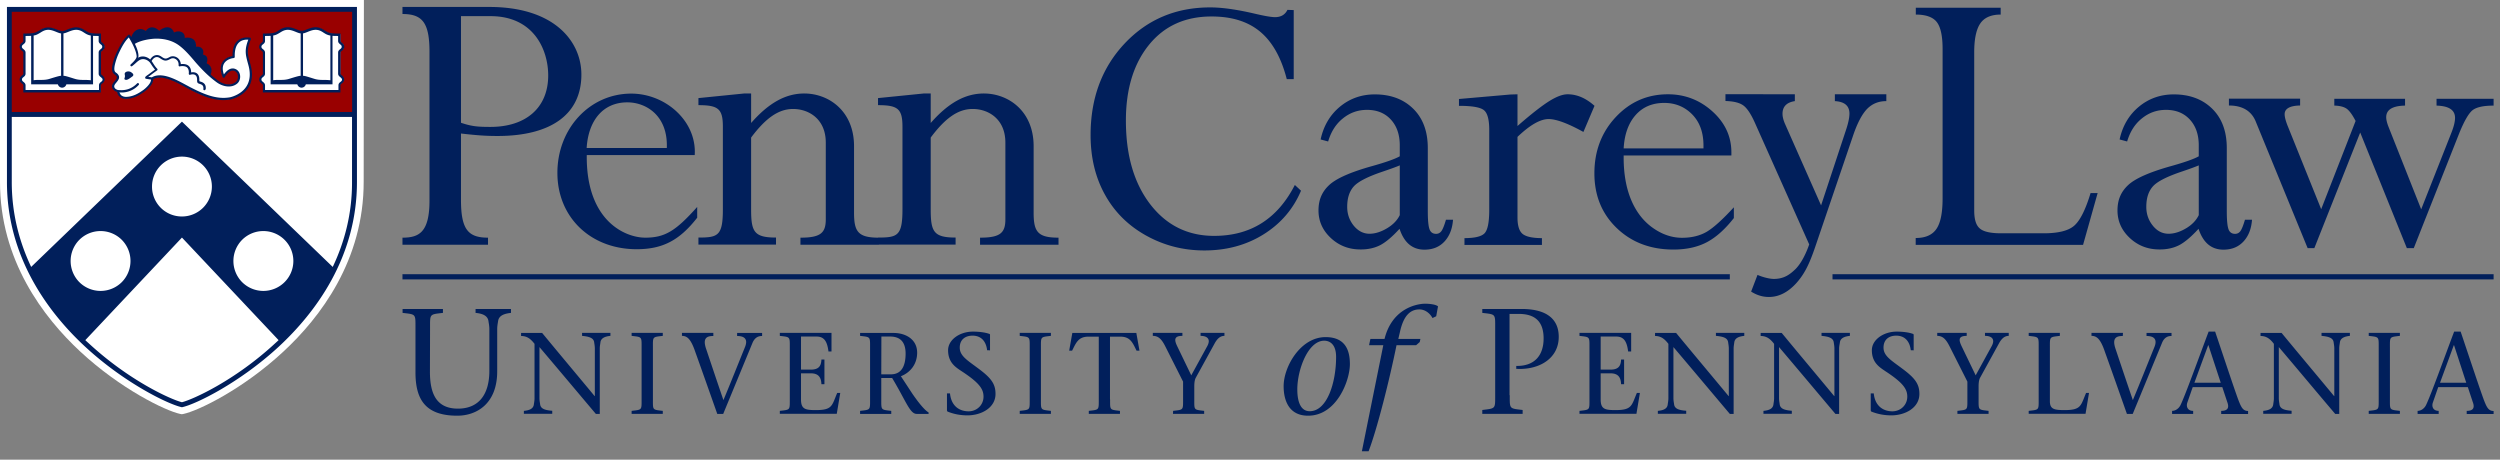 <svg xmlns="http://www.w3.org/2000/svg" xml:space="preserve" fill-rule="evenodd" stroke-linejoin="round" stroke-miterlimit="2" clip-rule="evenodd" viewBox="0 0 223 41"><rect x="0" y="0" width="223" height="41" fill="#808080" stroke="none"/><g fill-rule="nonzero"><path fill="#fff" d="M32.46 0H0v16.18c-.02 7.04 3.89 12.14 7.16 15.18 3.6 3.34 7.58 5.27 8.9 5.56l.16.03.16-.03c1.33-.29 5.3-2.21 8.9-5.56 3.28-3.04 7.18-8.14 7.16-15.18.01-.2.01-16.18.02-16.18Z"/><path fill="#900" d="M.83.86s.04 9.4 0 9.36h30.81V.86H.83Zm8.26 5.92c.05.04.1.08.13.13.04.05.06.12.05.19 0 .07-.02.13-.05.18-.03.05-.08.09-.13.13-.07.06-.14.11-.14.21v.58h-6.8v-.58c0-.09-.07-.15-.14-.21-.05-.04-.1-.08-.13-.13a.25.25 0 0 1-.05-.19c0-.07.02-.13.05-.18.03-.06.08-.1.12-.13.07-.06.14-.11.14-.21V4.69c0-.09-.07-.15-.14-.21-.04-.04-.09-.07-.13-.13a.345.345 0 0 1 0-.36c.04-.06.09-.1.13-.14.08-.05.15-.11.15-.2v-.6h.09c.4 0 .75-.01.99-.11.1-.04.19-.1.29-.16.2-.13.44-.28.79-.28.28 0 .55.11.78.2.17.07.32.13.44.13h.05c.12 0 .27-.06.44-.13.23-.09.5-.2.78-.2.35 0 .59.15.8.28.1.06.19.12.29.16.24.1.59.11.99.11h.09v.6c0 .09.07.15.14.21.05.04.1.08.13.13.04.05.06.12.05.19 0 .07-.02.13-.05.18-.03.05-.08.09-.13.13-.07.06-.14.11-.14.21v1.88c-.02.08.05.14.12.2Zm13.02.98c-.53.84-1.54 1.05-1.58 1.06-.2.04-.41.05-.61.05-1.06 0-2.04-.46-3.03-.97l-.37-.2c-.63-.35-1.52-.83-2.27-.83-.22 0-.43.04-.61.14l-.03.02v.03c-.01.1-.02.19-.06.28-.12.32-.51.66-.7.79-.44.31-.97.63-1.64.63-.1 0-.19-.01-.27-.04a.634.634 0 0 1-.43-.52v-.04l-.05-.01c-.26-.08-.41-.25-.41-.45 0-.16.11-.29.23-.42.17-.2.32-.38.08-.61-.02-.02-.05-.04-.07-.06-.04-.03-.07-.05-.1-.08-.21-.23-.09-.7-.01-.99l.01-.03c.08-.31.21-.63.38-.98.24-.47.53-1.01.93-1.35.01-.01.02-.01.03-.01.01 0 .02.01.02.02.01.01.05.08.12.19l.07.11.04-.13c.11-.34.3-.55.55-.65.27-.1.52.04.65.13l.05.04.03-.06c.08-.13.23-.29.48-.3.27-.01.5.18.61.29l.04.04.04-.04c.12-.1.44-.34.77-.29.31.04.42.31.46.42l.02.07.06-.03c.14-.07.42-.16.69 0 .17.11.19.29.18.42l-.01.08.08-.01c.2-.03.56-.06.78.16.17.17.18.4.16.56l-.02.06.08-.01c.17-.02.41 0 .53.19.09.13.05.32.03.42l-.02.06.06.02c.1.02.28.09.33.23.04.11.03.29-.03.49l-.02.05.05.02c.09.04.25.12.33.29.09.17.08.38-.01.62l-.02.04.03.03c.23.2.45.38.68.55.45.33 1.16.5 1.64.11.18-.15.26-.42.2-.68a.535.535 0 0 0-.41-.43c-.36-.08-.65.27-.88.61-.01.01-.02.02-.03.02-.01 0-.02-.01-.03-.02-.21-.51-.23-.94-.03-1.27.16-.28.48-.47.87-.53l.05-.01V5c-.01-.61.14-1.05.43-1.32.18-.16.51-.34 1.06-.27.01 0 .02.01.03.02.01.01.01.02 0 .03-.41.97-.3 1.34-.09 2.14.02.07.04.14.06.22.21.77.15 1.42-.18 1.94Zm8.35-.98c.05.04.1.08.13.13.04.05.06.12.05.19 0 .07-.02.13-.05.18-.03.05-.08.09-.13.13-.07.06-.14.11-.14.21v.58h-6.8v-.58c0-.09-.07-.15-.14-.21a.535.535 0 0 1-.13-.13.25.25 0 0 1-.05-.19c0-.07.02-.13.05-.18.03-.05.08-.09.13-.13.07-.06.14-.11.14-.21V4.69c0-.09-.07-.15-.14-.21a.535.535 0 0 1-.13-.13.25.25 0 0 1-.05-.19c0-.07.02-.13.05-.18.03-.05.09-.09.13-.13.07-.06.14-.11.14-.21v-.59h.09c.4 0 .75-.01.99-.11.1-.04.19-.1.29-.16.21-.13.44-.28.8-.28.28 0 .55.11.78.2.16.07.32.13.44.13h.05c.12 0 .27-.06.44-.13.23-.09.5-.2.78-.2.35 0 .59.15.8.28.1.06.19.12.29.16.24.1.59.11.99.11h.09v.6c0 .09.07.15.14.21.05.04.1.08.13.13.04.05.06.12.05.19 0 .07-.02.13-.05.18-.03.05-.08.09-.13.13-.07.06-.14.11-.14.21v1.88c-.03.08.04.14.11.2Z"/><path fill="#011f5b" d="m126.64 30.51-.32.28h-1.75c-.65 3.19-1.72 7.43-2.49 9.46h-.6l1.91-9.46h-1.27l.12-.56h1.26c.71-2.85 3.06-3.14 3.62-3.14.31 0 .95.05 1.15.24l-.16.88-.33.16c-.19-.36-.61-.77-1.17-.77-.81 0-1.41.55-1.73 1.99l-.15.64h1.97l-.06.28Zm-88.29 2.64c0 1.87.51 3.3 2.5 3.3 1.83 0 2.8-1.23 2.8-3.37v-3.72c0-.28-.05-.51-.08-.72-.07-.48-.52-.67-1.15-.73v-.35h3.16v.35c-.64.07-1.08.25-1.15.73-.03.21-.08.44-.08.72v3.77c0 2.88-1.83 3.95-3.56 3.95-2.85 0-3.73-1.45-3.73-3.87v-3.98c0-1.24.05-1.18-1.15-1.32v-.35h3.6v.35c-1.2.14-1.15.08-1.15 1.32l-.01 3.92Zm76.15 1.3c0-1.75 1.51-4.38 3.74-4.38 1.78 0 2.17 1.2 2.17 2.41 0 1.47-1.18 4.6-3.73 4.6-1.71 0-2.18-1.37-2.18-2.63Zm-26.45-3.21c-.08-.72-.47-1.3-1.3-1.3-.6 0-1.14.31-1.14 1.07s.72 1.15 1.75 1.93c1.09.82 1.44 1.34 1.44 2.2 0 1.23-1.26 1.91-2.5 1.91-.66 0-1.23-.12-1.76-.33-.04-.02-.07-.06-.07-.14v-1.49h.27c.11 1.15.86 1.6 1.66 1.6.73 0 1.33-.56 1.33-1.31 0-.67-.36-1.22-1.91-2.24-.56-.37-1.25-.78-1.25-1.9 0-.93 1.03-1.66 2.22-1.66.44 0 1.03.05 1.45.2.07.02.07.06.07.11v1.36l-.26-.01Zm82.39 0c-.08-.72-.47-1.3-1.3-1.3-.6 0-1.13.31-1.13 1.07s.72 1.15 1.75 1.93c1.09.82 1.45 1.34 1.45 2.2 0 1.23-1.26 1.91-2.5 1.91-.66 0-1.23-.12-1.77-.33-.04-.02-.07-.06-.07-.14v-1.49h.27c.11 1.15.87 1.6 1.66 1.6.73 0 1.33-.56 1.33-1.31 0-.67-.36-1.22-1.91-2.24-.55-.37-1.25-.78-1.25-1.9 0-.93 1.03-1.66 2.22-1.66.44 0 1.03.05 1.44.2.06.02.07.06.07.11v1.36l-.26-.01Zm25.15 3.29-.48 1.38c-.13.4.06.74.52.74v.27h-1.88v-.27c.28 0 .58-.18.75-.51.44-.91 1.65-4.28 2.51-6.56h.58c.7 2.07 1.75 5.25 2.1 6.17.23.58.39.91.84.91v.27h-2.4v-.28c.65 0 .71-.34.54-.79l-.44-1.33h-2.64Zm21.9 0-.48 1.38c-.13.4.06.74.52.74v.27h-1.88v-.27c.28 0 .58-.18.75-.51.44-.91 1.65-4.28 2.51-6.56h.58c.7 2.07 1.75 5.25 2.1 6.17.23.58.39.91.84.91v.27h-2.4v-.28c.65 0 .71-.34.54-.79l-.44-1.33h-2.64Zm-159.25 1.1c0 .96-.05.91.88 1.02v.27h-2.78v-.27c.93-.11.89-.06.89-1.02v-4.65c0-.96.04-.91-.89-1.02v-.27h2.78v.27c-.93.11-.88.06-.88 1.02v4.65Zm34.61 0c0 .96-.04.91.89 1.02v.27h-2.78v-.27c.93-.11.89-.06.89-1.02v-4.65c0-.96.04-.91-.89-1.02v-.27h2.78v.27c-.93.11-.89.06-.89 1.02v4.65Zm120.33 0c0 .96-.04.91.89 1.02v.27h-2.78v-.27c.93-.11.89-.06.89-1.02v-4.65c0-.96.04-.91-.89-1.02v-.27h2.78v.27c-.93.11-.89.06-.89 1.02v4.65Zm-114.16 0c0 .96-.04.91.88 1.02v.27h-2.78v-.27c.93-.11.89-.06.89-1.02v-5.6h-.93c-.9 0-1.1.56-1.45 1.25h-.26l.28-1.58h5.71l.28 1.58h-.26c-.34-.68-.54-1.25-1.44-1.25h-.93v5.6h.01Zm75.58 1.02c.93-.11.89-.06.89-1.02v-1.59l-1.59-3.15c-.34-.67-.63-.93-1.1-.93v-.27h2.63v.27c-.78 0-.71.39-.45.93l1.25 2.59 1.42-2.59c.35-.63.02-.93-.59-.93v-.27h2.12v.27c-.29 0-.57.14-.85.63l-1.72 3.13c-.1.21-.12.5-.12.75v1.16c0 .96-.04.91.89 1.02v.27h-2.78v-.27Zm-69.96 0c.93-.11.89-.06.89-1.02v-1.59l-1.59-3.15c-.34-.67-.63-.93-1.11-.93v-.27h2.64v.27c-.78 0-.72.39-.46.93l1.25 2.59 1.42-2.59c.35-.63.02-.93-.59-.93v-.27h2.13v.27c-.29 0-.57.14-.85.63l-1.72 3.13c-.1.21-.12.5-.12.75v1.16c0 .96-.05.91.88 1.02v.27h-2.78l.01-.27ZM76.72 29.7h3c1.04 0 2.09.55 2.09 1.76 0 1.06-.65 1.79-1.45 2.1l1.01 1.54c.52.76 1.09 1.48 1.46 1.69v.13h-1.06c-.61 0-.94-1.12-2.19-3.2h-.97v1.91c0 .96-.04.91.89 1.02v.27h-2.78v-.27c.93-.11.89-.06.89-1.02v-4.65c0-.96.04-.91-.89-1.02v-.26Zm57.95 5.55c0 1.24-.05 1.18 1.15 1.32v.35h-3.6v-.35c1.2-.15 1.15-.08 1.15-1.32v-6.02c0-1.24.06-1.18-1.15-1.32v-.35h3.5c2.22 0 3.32.88 3.32 2.49 0 1.92-1.74 2.97-3.79 2.85v-.26c1.67.03 2.44-.98 2.44-2.45 0-1.47-.72-2.19-2.22-2.19h-.82v7.25h.02Zm73.63 1.67c-1.65-1.94-3.34-3.97-5.03-5.96v4.56c0 .22.04.39.06.55.05.38.4.52 1.08.57v.27h-2.53v-.26c.5-.05.84-.19.89-.57.02-.16.06-.34.06-.55v-4.86c-.28-.37-.61-.7-1.19-.7v-.27h1.88c1.54 1.87 3.14 3.77 4.68 5.63h.02v-4.24c0-.22-.04-.4-.06-.56-.05-.37-.4-.51-1.08-.57v-.27h2.53v.27c-.48.05-.84.2-.89.57-.02.17-.06.34-.06.56v5.83h-.36Zm-155.15 0c-1.64-1.94-3.34-3.97-5.03-5.96v4.56c0 .22.04.39.06.55.05.38.4.52 1.08.57v.27h-2.53v-.26c.5-.05.84-.19.89-.57.02-.16.06-.34.06-.55v-4.86c-.29-.37-.61-.7-1.2-.7v-.27h1.88c1.54 1.87 3.14 3.77 4.68 5.63h.02v-4.24c0-.22-.04-.4-.06-.56-.05-.37-.41-.51-1.08-.57v-.27h2.53v.27c-.49.05-.84.2-.89.57-.02.17-.06.34-.06.56v5.83h-.35Zm110.57 0c-1.64-1.94-3.34-3.97-5.03-5.96v4.56c0 .22.04.39.06.55.05.38.41.52 1.08.57v.27h-2.53v-.26c.5-.05.84-.19.89-.57.02-.16.06-.34.06-.55v-4.86c-.29-.37-.61-.7-1.2-.7v-.27h1.88c1.54 1.87 3.14 3.77 4.68 5.63h.02v-4.24c0-.22-.04-.4-.06-.56-.06-.37-.41-.51-1.09-.57v-.27h2.53v.27c-.48.05-.84.2-.89.57-.02.17-.07.34-.07.56v5.83h-.33ZM63.63 29.97c-.57 0-.98.17-.64 1.16.41 1.22 1 2.99 1.54 4.56.66-1.58 1.29-3.17 1.93-4.75.26-.65-.01-.97-.71-.97v-.27h2.23v.27c-.3 0-.64.1-.86.62l-2.61 6.33h-.53c-.63-1.79-1.33-3.77-1.96-5.53-.38-1.11-.7-1.43-1.19-1.43v-.27h2.8v.28Zm125.72 0c-.57 0-.98.17-.64 1.16.41 1.22 1 2.99 1.54 4.56.66-1.58 1.29-3.17 1.93-4.75.26-.65-.01-.97-.71-.97v-.27h2.23v.27c-.3 0-.64.1-.85.62l-2.61 6.33h-.52c-.63-1.79-1.33-3.77-1.96-5.53-.38-1.11-.7-1.43-1.2-1.43v-.27h2.81l-.02.28Zm-35.05 6.95c-1.64-1.94-3.34-3.97-5.03-5.96v4.56c0 .22.04.39.06.55.05.38.4.52 1.08.57v.27h-2.53v-.26c.5-.05.84-.19.88-.57.02-.16.06-.34.06-.55v-4.86c-.29-.37-.61-.7-1.19-.7v-.27h1.88c1.54 1.87 3.14 3.77 4.68 5.63h.02v-4.24c0-.22-.04-.4-.06-.56-.05-.37-.4-.51-1.09-.57v-.27h2.53v.27c-.49.05-.84.2-.89.57-.02.17-.06.34-.06.56v5.83h-.34Zm-13.41-.27c.93-.11.89-.06.89-1.02v-4.65c0-.96.04-.91-.89-1.02v-.27h4.61v1.66h-.27c-.1-.77-.31-1.33-1.05-1.33h-1.4v2.95h.87c.65 0 .93-.26.95-.9h.27v2.2h-.27c-.02-.61-.26-.97-.95-.97h-.87v2.33c0 .88.4.95 1.33.95 1.49 0 1.42-.42 1.9-1.53h.27l-.31 1.86h-5.08v-.26Zm-71.33 0c.93-.11.89-.06.89-1.02v-4.65c0-.96.04-.91-.89-1.02v-.27h4.61v1.66h-.27c-.1-.77-.31-1.33-1.05-1.33h-1.4v2.95h.87c.65 0 .93-.26.95-.9h.27v2.2h-.27c-.02-.61-.26-.97-.95-.97h-.87v2.33c0 .88.4.95 1.33.95 1.5 0 1.42-.42 1.9-1.53h.27l-.31 1.86h-5.08v-.26Zm111.4 0c.93-.11.89-.06.89-1.02v-4.65c0-.96.04-.91-.89-1.02v-.27h2.78v.27c-.93.11-.89.06-.89 1.02v4.81c0 .72.4.79 1.32.79 1.5 0 1.43-.42 1.91-1.53h.26l-.31 1.86h-5.07v-.26Zm-61.78-4.81c0-1.39-.84-1.45-1.06-1.45-1.45 0-2.4 2.6-2.4 4.34 0 .7.12 1.95 1.11 1.95 1.53 0 2.35-2.51 2.35-4.84ZM31.84.62H.62v15.56C.6 23 4.39 27.95 7.58 30.91c3.47 3.22 7.39 5.14 8.62 5.41l.03.01.03-.01c1.23-.27 5.14-2.19 8.62-5.41 3.19-2.96 6.98-7.91 6.96-14.73V.62Zm-7.26 29.97c-3.61 3.35-7.35 5.03-8.35 5.29-1-.25-4.74-1.94-8.35-5.29-.09-.08-.18-.16-.27-.25l8.62-9.15 8.62 9.15c-.09.09-.18.17-.27.25Zm195.41 3.55-1.09-3.35h-.02l-1.23 3.35h2.34Zm-21.9 0-1.1-3.35h-.02l-1.23 3.35h2.35Zm-119.48-.75h.86c.9 0 1.31-.68 1.31-1.85s-.62-1.52-1.37-1.52h-.79l-.01 3.37ZM160.1 8.41v.61c-.73.11-1.1.49-1.1 1.13 0 .25.07.53.2.85l3.24 7.32 2.26-6.84c.18-.56.27-1.01.27-1.35 0-.69-.43-1.06-1.3-1.11v-.61h4.59v.61c-.69 0-1.26.23-1.72.7-.45.47-.86 1.25-1.23 2.33l-3.42 10.05c-.5 1.45-.93 2.36-1.7 3.2-.78.84-1.59 1.19-2.4 1.19-.48 0-1-.11-1.59-.48l.57-1.49c.45.2 1.1.37 1.49.36.87-.01 1.38-.38 1.89-.87.77-.76 1.23-2.21 1.23-2.21l-4.84-10.84c-.35-.78-.69-1.3-1.03-1.55-.34-.25-.87-.38-1.6-.4V8.4l6.19.01ZM7.08 25.17a2.68 2.68 0 0 1 0-3.78 2.68 2.68 0 0 1 3.78 0 2.68 2.68 0 0 1 0 3.78 2.68 2.68 0 0 1-3.78 0Zm18.3 0a2.68 2.68 0 0 1-3.78 0 2.68 2.68 0 0 1 0-3.78 2.68 2.68 0 0 1 3.78 0 2.662 2.662 0 0 1 0 3.78Zm197.05-.71h-58.97v.46h58.97v-.46Zm-68.13 0H35.9v.46h118.4v-.46Zm-124.62-.65L16.23 10.85 2.78 23.81c-1.04-2.2-1.74-4.74-1.73-7.63v-5.75H31.4v5.75c.02 2.89-.68 5.44-1.72 7.63ZM115.4.9v6.16h-.62c-.49-1.91-1.28-3.32-2.37-4.23-1.09-.91-2.53-1.36-4.34-1.36-2.35 0-4.21.84-5.58 2.53s-2.06 3.94-2.06 6.76c0 3.09.72 5.57 2.17 7.46 1.45 1.88 3.35 2.82 5.7 2.82 3.25 0 5.65-1.51 7.2-4.54l.55.51c-.69 1.64-1.81 2.94-3.35 3.9s-3.3 1.43-5.27 1.43c-1.87 0-3.59-.44-5.18-1.32-1.59-.88-2.82-2.09-3.68-3.64-.86-1.54-1.29-3.32-1.29-5.33 0-3.29 1.01-6.01 3.03-8.16 2.02-2.15 4.57-3.23 7.64-3.23 1.03 0 2.34.18 3.93.55.89.21 1.51.32 1.85.32.53 0 .9-.22 1.11-.65l.56.02Zm77.21 21.35c-1.02 0-1.9-.34-2.63-1.02-.73-.68-1.1-1.5-1.1-2.46s.32-1.67.95-2.26c.63-.59 1.91-1.16 3.85-1.7 1.21-.34 2.03-.63 2.45-.87v-.97c0-.95-.26-1.72-.79-2.3-.53-.58-1.24-.87-2.13-.87-.81 0-1.52.25-2.15.76-.63.5-1.06 1.19-1.32 2.06l-.67-.18c.26-1.21.84-2.19 1.72-2.92s1.92-1.1 3.11-1.1c1.41 0 2.55.42 3.42 1.27.87.85 1.31 2.02 1.31 3.53v5.61c0 .79.05 1.33.15 1.61.1.28.3.42.59.42.19 0 .35-.08.47-.24.12-.16.26-.5.41-1.02h.63c-.06.82-.32 1.47-.77 1.95s-1.04.72-1.78.72c-1.07 0-1.81-.62-2.22-1.86-.65.71-1.23 1.2-1.73 1.46-.49.25-1.08.39-1.77.38Zm-71.27 0c-1.02 0-1.9-.34-2.63-1.02-.73-.68-1.1-1.5-1.1-2.46s.32-1.67.95-2.26c.63-.59 1.91-1.16 3.85-1.7 1.21-.34 2.03-.63 2.45-.87v-.97c0-.95-.26-1.72-.79-2.3-.53-.58-1.24-.87-2.13-.87-.81 0-1.52.25-2.15.76-.63.5-1.06 1.19-1.32 2.06l-.67-.18c.26-1.21.84-2.19 1.72-2.92s1.92-1.1 3.11-1.1c1.41 0 2.55.42 3.42 1.27.87.85 1.31 2.02 1.31 3.53v5.61c0 .79.05 1.33.15 1.61.1.28.3.42.59.42.19 0 .35-.08.47-.24.12-.16.26-.5.41-1.02h.63c-.06.82-.32 1.47-.77 1.95s-1.04.72-1.78.72c-1.07 0-1.81-.62-2.22-1.86-.65.71-1.23 1.2-1.73 1.46-.49.25-1.08.39-1.77.38Zm33.32-3.76v.96c-.79 1.01-1.6 1.73-2.42 2.16-.82.43-1.81.65-2.97.65-2.04 0-3.73-.64-5.06-1.92-1.33-1.28-1.99-2.91-1.99-4.88 0-1.97.63-3.65 1.9-5.01 1.27-1.36 2.82-2.04 4.66-2.04 1.51 0 2.84.51 3.97 1.53 1.13 1.02 1.69 2.24 1.69 3.66v.27h-9.61v.18c0 1.44.22 2.7.66 3.76.44 1.06 1.08 1.9 1.92 2.5.84.6 1.72.9 2.63.9.85 0 1.58-.18 2.19-.53.61-.36 1.42-1.09 2.43-2.19ZM52.34 13.83c-.07 5.89 3.44 7.37 5.22 7.37 1.78 0 2.74-.63 4.63-2.74v.96c-1.59 2.04-3.11 2.81-5.4 2.81-4.11 0-7.07-2.85-7.07-6.81 0-3.96 2.89-7.07 6.59-7.07 3.04 0 5.85 2.44 5.66 5.48h-9.63ZM205.17 8.8v.61c-.92.02-1.38.28-1.38.78 0 .25.1.63.31 1.14l2.95 7.33 3.07-7.87c-.28-.54-.54-.9-.78-1.08-.25-.18-.62-.28-1.12-.29v-.61h6.31v.61c-1.12.02-1.68.37-1.68 1.03 0 .23.07.51.2.85l2.92 7.37 2.7-6.84c.22-.56.32-.99.32-1.32 0-.7-.55-1.06-1.65-1.09v-.61h5.09v.61c-.92 0-1.54.14-1.89.42-.34.28-.72.94-1.15 1.98l-4.08 10.31h-.62l-4.16-10.31-4.09 10.31h-.6l-4.62-11.27c-.38-.96-1.19-1.45-2.4-1.45V8.8h6.35Zm-69.81-.39v2.83c1.2-1.05 2.14-1.78 2.8-2.2.67-.42 1.22-.63 1.67-.63.83 0 1.63.34 2.4 1.03l-.99 2.33c-1.39-.77-2.43-1.15-3.1-1.15-.75 0-1.67.53-2.78 1.59v7.19c0 .72.15 1.21.45 1.46.3.25.88.38 1.73.38v.61h-6.91v-.61c.91 0 1.51-.14 1.79-.43s.42-.98.42-2.08v-7.14c0-.9-.15-1.49-.46-1.75-.31-.27-1.06-.4-2.24-.4v-.61l4.58-.4.64-.02Zm51.12 8.81h.63l-1.3 4.62h-14.93v-.61c.87 0 1.48-.27 1.85-.81.37-.54.55-1.45.55-2.73V4.37c0-1.14-.17-1.94-.51-2.39-.34-.45-.97-.68-1.88-.68V.69h7.57v.61c-.84 0-1.45.26-1.81.78-.36.52-.55 1.37-.55 2.56v14.14c0 .78.16 1.32.5 1.6.33.29.97.43 1.9.43h3.8c1.3 0 2.21-.23 2.72-.68.52-.45 1.01-1.42 1.46-2.91Zm-145.36.61c0 2.63.63 3.37 2.41 3.37v.63H35.9v-.63c1.48 0 2.41-.48 2.41-3.3V4.62c0-2.59-.63-3.37-2.41-3.37V.62h7.74c5.85 0 8.22 3.11 8.22 6.03 0 3.52-2.67 5.48-7.48 5.48-.93 0-1.7-.04-3.26-.22v5.92Zm37.28 3.99v.01h-7v-.63c1.78 0 2.26-.41 2.26-1.63v-6.85c0-2.11-1.52-3-2.92-3-1.29 0-2.44.81-3.74 2.55v6.4c0 2 .26 2.52 2.22 2.52v.63H62.3v-.63c1.74 0 2.18-.15 2.18-2.52V11.3c0-1.59-.41-1.92-2.18-1.92v-.63l4.07-.41H67v2.63c1.56-1.78 3.07-2.63 4.74-2.63 2.18 0 4.44 1.56 4.44 4.7v5.94c0 1.675.36 2.205 2.14 2.22v-.01c1.74 0 2.18-.15 2.18-2.52V11.3c0-1.59-.41-1.92-2.18-1.92v-.63l4.07-.41h.63v2.63c1.56-1.78 3.07-2.63 4.74-2.63 2.18 0 4.44 1.56 4.44 4.7v5.94c0 1.7.37 2.22 2.22 2.22v.63h-7v-.63c1.78 0 2.26-.41 2.26-1.63v-6.85c0-2.11-1.52-3-2.92-3-1.3 0-2.44.81-3.74 2.55v6.4c0 2 .26 2.52 2.22 2.52v.63H78.4Zm46.46-2.63v-4.44c-.37.16-.91.35-1.62.59-1.31.45-2.15.89-2.52 1.33-.37.44-.55 1.03-.55 1.78 0 .65.2 1.21.59 1.69.39.47.86.71 1.4.71.49 0 1.01-.16 1.55-.48.54-.32.92-.71 1.15-1.18Zm71.27 0v-4.44c-.37.16-.91.35-1.62.59-1.31.45-2.15.89-2.51 1.33-.37.44-.55 1.03-.55 1.78 0 .65.2 1.21.59 1.69.39.48.86.71 1.4.71.49 0 1.01-.16 1.55-.48.54-.32.91-.71 1.14-1.18ZM13.56 16.64a2.67 2.67 0 1 1 2.67 2.67 2.657 2.657 0 0 1-2.67-2.67Zm131.27-3.4h7.12v-.25c0-1.17-.33-2.09-1-2.78-.67-.68-1.5-1.03-2.5-1.03-1.06 0-1.91.36-2.55 1.08-.64.72-1 1.72-1.07 2.98Zm-85.35-.04c.11-2.89-1.85-4.07-3.52-4.07-2.18 0-3.48 1.63-3.63 4.07h7.15Zm-18.36-2.25c.96.33 1.52.37 2.63.37 3.15 0 5.15-1.7 5.15-4.59 0-2.26-1.26-5.29-5.15-5.29h-2.63v9.51Zm-9.71-9.9v8.94H1.05V1.05h30.36Zm-19.7 2.26c.08-.236.243-.557.59-.68.3-.11.57.04.71.14a.64.64 0 0 1 .53-.33c.3-.01.54.19.66.31.14-.12.47-.35.81-.31.3.04.45.27.51.46.16-.08.46-.18.75 0 .2.13.22.34.2.48.21-.04.6-.06.83.18.19.2.2.45.18.61.17-.02.44-.01.59.22.1.15.07.35.03.47.12.03.31.1.37.27.06.16 0 .4-.03.53.11.04.27.14.36.32.092.184.091.41-.01.67.227.204.453.386.68.55.43.32 1.11.49 1.56.11.16-.14.24-.38.18-.62-.05-.2-.18-.34-.36-.38-.33-.07-.6.26-.82.59-.02.03-.05.05-.09.04-.04 0-.07-.03-.08-.06-.22-.53-.23-.98-.03-1.32.17-.29.51-.5.91-.56-.01-.63.14-1.08.45-1.36.19-.17.53-.36 1.11-.28.03 0 .06.02.07.05.02.03.02.06.01.09-.4.96-.3 1.31-.08 2.1.02.07.04.14.06.22.21.78.14 1.44-.19 1.98-.54.86-1.58 1.07-1.63 1.08-.2.03-.41.05-.62.05-1.06 0-2.06-.46-3.06-.98l-.37-.2c-.81-.44-2.03-1.11-2.82-.69 0 .1-.02.2-.06.29-.12.33-.53.68-.72.82-.44.32-.99.65-1.68.65-.11 0-.21-.02-.29-.05a.762.762 0 0 1-.33-.23c-.04-.05-.07-.11-.1-.17-.02-.06-.04-.11-.04-.16-.28-.09-.46-.28-.46-.51 0-.18.12-.32.24-.46.19-.23.28-.34.08-.53-.02-.02-.04-.04-.07-.06-.04-.03-.07-.05-.11-.09-.24-.25-.11-.75-.03-1.05l.01-.03c.08-.32.21-.64.39-1 .24-.48.53-1.02.95-1.37.02-.02.05-.03.08-.02.03.01.05.02.07.04.005.01.048.076.11.18Zm1.812 2.136c.044.058.088.126.138.204.1.16.22.34.36.48.02.02.03.05.03.08s-.02.06-.04.07c0 0-.26.18-.61.45-.05.04-.1.07-.15.1-.01.01-.02.01-.03.02l.32.05c.22-.13.46-.18.71-.18.77 0 1.64.48 2.33.85l.37.2c1.17.6 2.32 1.13 3.56.91.01 0 1-.2 1.49-1 .3-.49.36-1.1.17-1.82-.02-.08-.04-.15-.06-.22-.2-.75-.32-1.17.04-2.1-.42-.03-.68.11-.82.24-.28.25-.41.69-.39 1.3 0 .05-.04.09-.09.1-.38.04-.7.22-.86.48-.15.25-.16.58-.02.98.19-.26.51-.61.92-.52.25.06.45.25.51.53.07.3-.03.63-.25.81-.54.44-1.31.25-1.81-.11-.58-.42-1.16-.96-1.76-1.64-.11-.12-.21-.24-.31-.36-.38-.44-.78-.9-1.25-1.26-.74-.57-1.61-.66-2.21-.64-.41.02-1.23.13-1.78.46.17.35.32.75.32 1.07 0 .05-.01.11-.03.17.366-.22.8-.096 1.077.157.124-.202.282-.334.463-.377.17-.05.36 0 .52.11.34.24.42.23.75.05.2-.11.45-.09.66.04.2.13.32.35.34.59.17-.02.48-.03.69.15.2.17.23.43.23.59.15-.03.41-.04.58.15.14.16.15.36.15.5 0 .05 0 .13.02.14.02.01.05.02.08.03.17.05.53.16.47.67-.04.07-.08.1-.12.1h-.01c-.05-.01-.09-.05-.08-.1.04-.35-.16-.41-.34-.47-.05-.02-.09-.03-.12-.05-.1-.06-.1-.17-.1-.3 0-.13-.01-.28-.11-.39-.17-.19-.51-.07-.51-.07-.03.01-.07.01-.09-.02-.02-.02-.04-.05-.03-.09 0 0 .05-.37-.16-.55-.18-.15-.52-.12-.64-.09-.03.01-.06 0-.08-.02a.114.114 0 0 1-.03-.08c.02-.23-.07-.43-.25-.54a.446.446 0 0 0-.47-.03c-.38.21-.54.22-.94-.06-.13-.09-.25-.12-.37-.09-.139.037-.278.16-.378.346Zm-2.868 2.795c.006.02.014.04.026.059.02.05.05.09.07.13.06.08.14.13.24.17.07.02.15.04.23.04.63 0 1.14-.31 1.56-.61.25-.18.56-.5.65-.73.02-.06.04-.13.05-.2l-.44-.07h-.01c-.05-.01-.08-.05-.08-.09-.01-.09.07-.14.22-.25.05-.03.09-.06.14-.1.23-.17.42-.31.52-.38-.12-.14-.23-.29-.31-.42-.07-.1-.12-.19-.17-.24-.22-.24-.6-.38-.92-.18-.13.08-.24.18-.35.28-.09.08-.19.17-.3.25-.04.03-.1.02-.13-.02s-.03-.1.01-.13l.05-.05c.14-.13.48-.45.48-.67-.03-.56-.53-1.41-.7-1.69-.34.32-.6.8-.81 1.23-.17.34-.29.66-.37.96l-.01.03c-.06.22-.18.69-.02.86.02.02.05.05.08.07.03.02.06.04.09.07.34.32.1.59-.07.8-.1.12-.19.23-.19.34 0 .221.247.307.348.334a.108.108 0 0 1 .032-.004c.45.05 1.1-.01 1.66-.59.04-.04.1-.04.14 0 .04.04.04.1 0 .14a2.047 2.047 0 0 1-1.716.661ZM30.5 6.73c-.08-.06-.12-.1-.12-.16V4.69c0-.06.04-.1.12-.16.05-.04.1-.08.14-.14a.36.36 0 0 0 .07-.22.34.34 0 0 0-.07-.22c-.04-.06-.1-.1-.14-.14-.08-.06-.12-.1-.12-.16v-.66h-.15c-.35 0-.72 0-.97-.11-.09-.04-.18-.1-.28-.16-.22-.14-.46-.29-.83-.29-.29 0-.57.11-.8.2-.16.06-.31.12-.41.12h-.05c-.1 0-.25-.06-.41-.12-.24-.1-.51-.2-.8-.2-.37 0-.62.15-.83.29-.09.06-.18.12-.28.16-.24.1-.62.11-.97.11h-.15v.66c0 .06-.04.1-.12.16-.05.04-.1.08-.14.14a.44.44 0 0 0-.07.22c0 .08.02.16.07.22.04.06.1.1.14.14.08.06.12.1.12.16v1.88c0 .06-.04.1-.12.16-.05.04-.1.08-.14.14a.44.44 0 0 0-.07.22c0 .08.02.16.07.22.04.06.1.1.14.14.08.06.12.1.12.16v.64h6.92v-.64c0-.06.04-.1.12-.16.05-.04.1-.08.14-.14a.36.36 0 0 0 .07-.22.34.34 0 0 0-.07-.22.442.442 0 0 0-.13-.14Zm-21.37 0c-.08-.06-.12-.1-.12-.16V4.69c0-.06.04-.1.12-.16.05-.04.1-.08.14-.14a.36.36 0 0 0 .07-.22.34.34 0 0 0-.07-.22c-.04-.06-.1-.1-.14-.14-.08-.06-.12-.1-.12-.16v-.66h-.15c-.35 0-.72 0-.97-.11-.09-.04-.18-.1-.28-.16-.21-.13-.45-.28-.82-.28-.29 0-.57.11-.8.2-.16.07-.31.13-.42.13h-.05c-.1 0-.25-.06-.41-.12-.24-.1-.51-.2-.8-.2-.37 0-.62.15-.83.29-.1.04-.19.1-.28.14-.24.1-.62.11-.97.11h-.15v.66c0 .06-.04.1-.12.16-.05.03-.1.08-.14.14a.34.34 0 0 0-.07.22c0 .08.02.16.07.22.04.06.09.1.14.14.08.06.12.1.12.16v1.88c0 .06-.04.1-.12.16a.62.62 0 0 0-.14.14.44.44 0 0 0-.07.22c0 .08.02.16.07.22.04.06.1.1.14.14.08.06.12.1.12.16v.64H9v-.64c0-.06.04-.1.12-.16.05-.04.1-.08.14-.14a.36.36 0 0 0 .07-.22.34.34 0 0 0-.07-.22.353.353 0 0 0-.13-.14Zm21.38.36c0 .04-.01.08-.03.11-.02.03-.06.07-.1.1-.09.07-.19.15-.19.31v.42h-6.55v-.42c0-.16-.11-.24-.19-.31-.04-.03-.08-.06-.1-.1a.202.202 0 0 1-.03-.11c0-.04.01-.08.03-.11.02-.03.06-.07.1-.1.09-.07.19-.15.19-.31V4.69c0-.16-.11-.24-.19-.31-.04-.03-.08-.06-.1-.1a.202.202 0 0 1-.03-.11c0-.04.01-.08.03-.11.02-.03.06-.07.1-.1.09-.07.19-.15.19-.31v-.44l.5-.01v4.32h2.38c.05.17.2.3.38.3s.34-.13.38-.3h2.38V3.2l.5.01v.44c0 .16.11.24.19.31.04.03.08.06.1.1.02.03.03.07.03.11 0 .04-.01.08-.03.11-.02.03-.06.07-.1.1-.09.07-.19.15-.19.31v1.88c0 .16.11.24.19.31.04.03.08.06.1.1.05.03.06.07.06.11Zm-21.36 0c0 .04-.01.08-.03.11-.02.03-.06.07-.1.1-.09.07-.19.15-.19.31v.42H2.28v-.42c0-.16-.11-.24-.19-.31a.318.318 0 0 1-.1-.1.202.202 0 0 1-.03-.11c0-.04.01-.08.03-.11.02-.03.06-.07.1-.1.09-.07.19-.15.19-.31V4.69c0-.16-.11-.24-.19-.31a.318.318 0 0 1-.1-.1.15.15 0 0 1-.04-.11c0-.04.01-.08.03-.11.02-.03.06-.07.1-.1.09-.07.2-.16.2-.31v-.44l.5-.01v4.32h2.38c.05.17.2.3.38.3s.34-.13.38-.3H8.3V3.2l.5.01v.44c0 .16.11.24.19.31.04.03.08.06.1.1.02.03.03.07.03.11 0 .04-.01.08-.03.11-.02.03-.06.07-.1.1-.09.07-.19.15-.19.31v1.88c0 .16.11.24.19.31.04.03.08.06.1.1.05.03.06.07.06.11ZM6.07 2.85c.22-.09.47-.19.72-.19.31 0 .51.12.72.26.1.06.2.13.31.17.08.04.18.06.28.08v3.99c-.16-.02-.34-.03-.53-.03-.29 0-.58 0-.87-.09-.1-.03-.2-.06-.29-.09-.3-.09-.55-.18-.74-.19h-.01V2.98c.13-.02.26-.07.41-.13Zm21.36 0c.22-.09.47-.19.72-.19.31 0 .51.12.72.26.1.06.2.13.31.17.09.04.18.06.29.08v3.99c-.16-.02-.34-.03-.53-.03-.29 0-.58 0-.87-.09-.1-.03-.2-.06-.29-.09-.3-.09-.55-.18-.74-.19h-.01V2.98c.12-.02.25-.07.4-.13Zm-24.15.24c.11-.05.21-.11.31-.17.21-.13.41-.26.72-.26.25 0 .5.1.72.19.15.06.29.12.42.13v3.78h-.02c-.18.02-.44.1-.74.19l-.29.09c-.29.09-.58.09-.87.09-.19 0-.37 0-.53.03V3.17c.1-.02.2-.04.28-.08Zm21.37 0c.11-.05.21-.11.31-.17.21-.13.41-.26.72-.26.25 0 .5.1.72.19.15.06.29.12.42.13v3.78h-.02c-.18.02-.44.1-.74.19l-.29.09c-.29.09-.58.09-.87.09-.19 0-.37 0-.53.03V3.17c.09-.02.19-.04.28-.08ZM11.44 6.37c.11 0 .21.03.31.11.03.03.07.06.09.08.07.07.07.18-.01.24s-.16.12-.22.16c-.13.09-.34.24-.49.12-.08-.06.07-.16.01-.42-.05-.2.15-.29.31-.29Zm7.2.144c-.294-.273-.592-.58-.9-.924-.1-.12-.21-.24-.31-.36-.39-.45-.79-.91-1.28-1.29-.79-.6-1.71-.7-2.34-.68-.11 0-1.14.05-1.86.48a6.237 6.237 0 0 0-.112-.208c.04-.181.161-.602.522-.732.31-.11.61.18.61.18.02.02.05.03.08.02.03-.01.06-.03.07-.06 0 0 .12-.31.42-.32.32-.02.57.31.57.31.02.02.04.04.07.04.02 0 .05-.01.07-.03 0 0 .38-.37.73-.32.33.04.38.41.38.43.01.04.03.07.05.08.03.01.06.01.09-.01.01-.01.36-.25.66-.06.19.12.1.41.1.42-.01.03 0 .07.02.11.02.02.06.03.09.02 0-.01.54-.15.79.1.21.21.1.56.1.56-.01.03 0 .07.02.09.02.02.06.03.09.02.01 0 .39-.12.53.11.07.11.01.33-.02.4-.01.02 0 .06.01.08.02.03.04.05.07.05.07.01.29.06.33.17.05.14-.03.41-.06.5-.01.02-.01.05 0 .07.01.03.04.04.06.05 0 0 .24.06.34.26.064.121.064.267.01.444Z"/></g></svg>